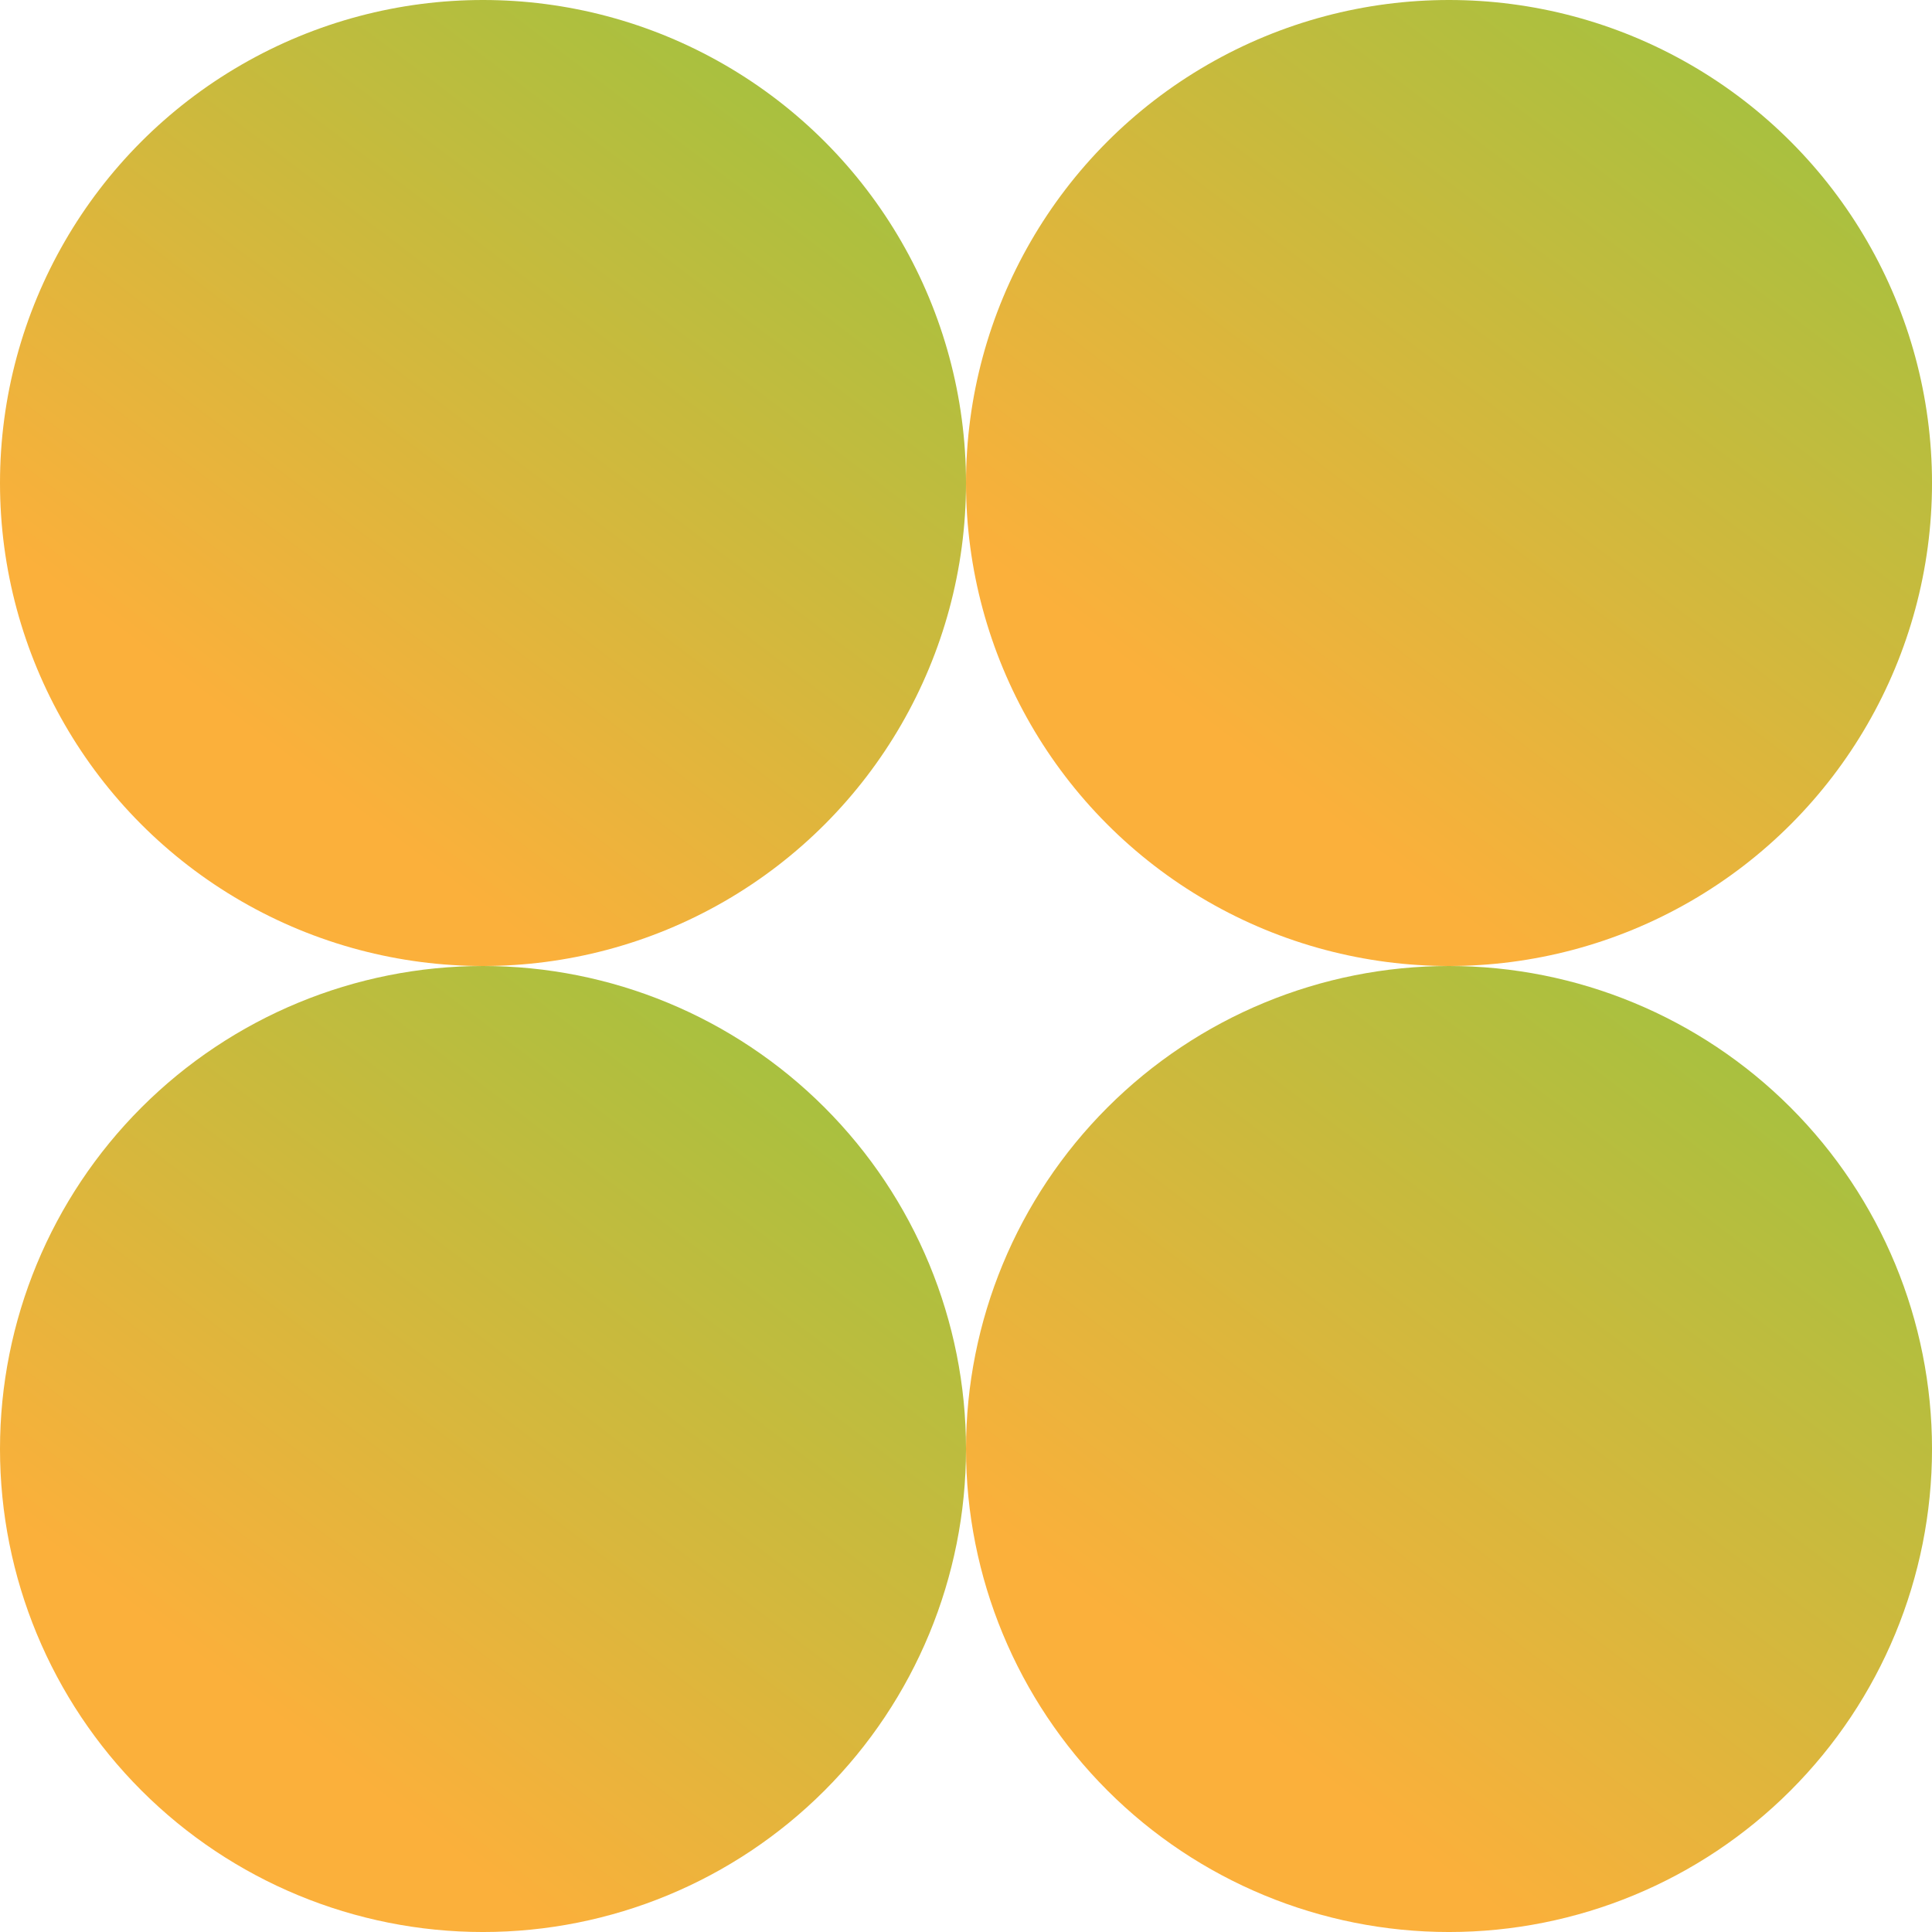 <svg xmlns="http://www.w3.org/2000/svg" xmlns:xlink="http://www.w3.org/1999/xlink" width="163.146" height="163.146" viewBox="0 0 163.146 163.146"><defs><linearGradient id="a" x1="1.113" y1="0.435" x2="0.35" y2="0.789" gradientUnits="objectBoundingBox"><stop offset="0" stop-color="#8cc640"/><stop offset="1" stop-color="#fbb03b"/></linearGradient><clipPath id="e"><path d="M0,128.52A40.787,40.787,0,1,0,40.787,87.733,40.787,40.787,0,0,0,0,128.52" transform="translate(0 -87.733)" fill="url(#a)"/></clipPath><clipPath id="g"><circle cx="40.787" cy="40.787" r="40.787" fill="url(#a)"/></clipPath><clipPath id="i"><path d="M87.734,128.52a40.787,40.787,0,1,0,40.787-40.787A40.787,40.787,0,0,0,87.734,128.52" transform="translate(-87.734 -87.733)" fill="url(#a)"/></clipPath></defs><g transform="translate(0 0.001)"><g transform="translate(0 81.572)"><g clip-path="url(#e)"><rect width="110.043" height="110.043" transform="matrix(0.887, -0.462, 0.462, 0.887, -33.438, 17.432)" fill="url(#a)"/></g></g><g transform="translate(0 -0.001)"><g clip-path="url(#g)"><rect width="110.043" height="110.043" transform="translate(-33.438 17.432) rotate(-27.534)" fill="url(#a)"/></g></g><g transform="translate(81.573 81.572)"><g clip-path="url(#i)"><rect width="110.043" height="110.043" transform="translate(-33.438 17.432) rotate(-27.534)" fill="url(#a)"/></g></g><g transform="translate(81.573 -0.001)"><g clip-path="url(#g)"><rect width="110.043" height="110.043" transform="translate(-33.438 17.432) rotate(-27.534)" fill="url(#a)"/></g></g></g></svg>